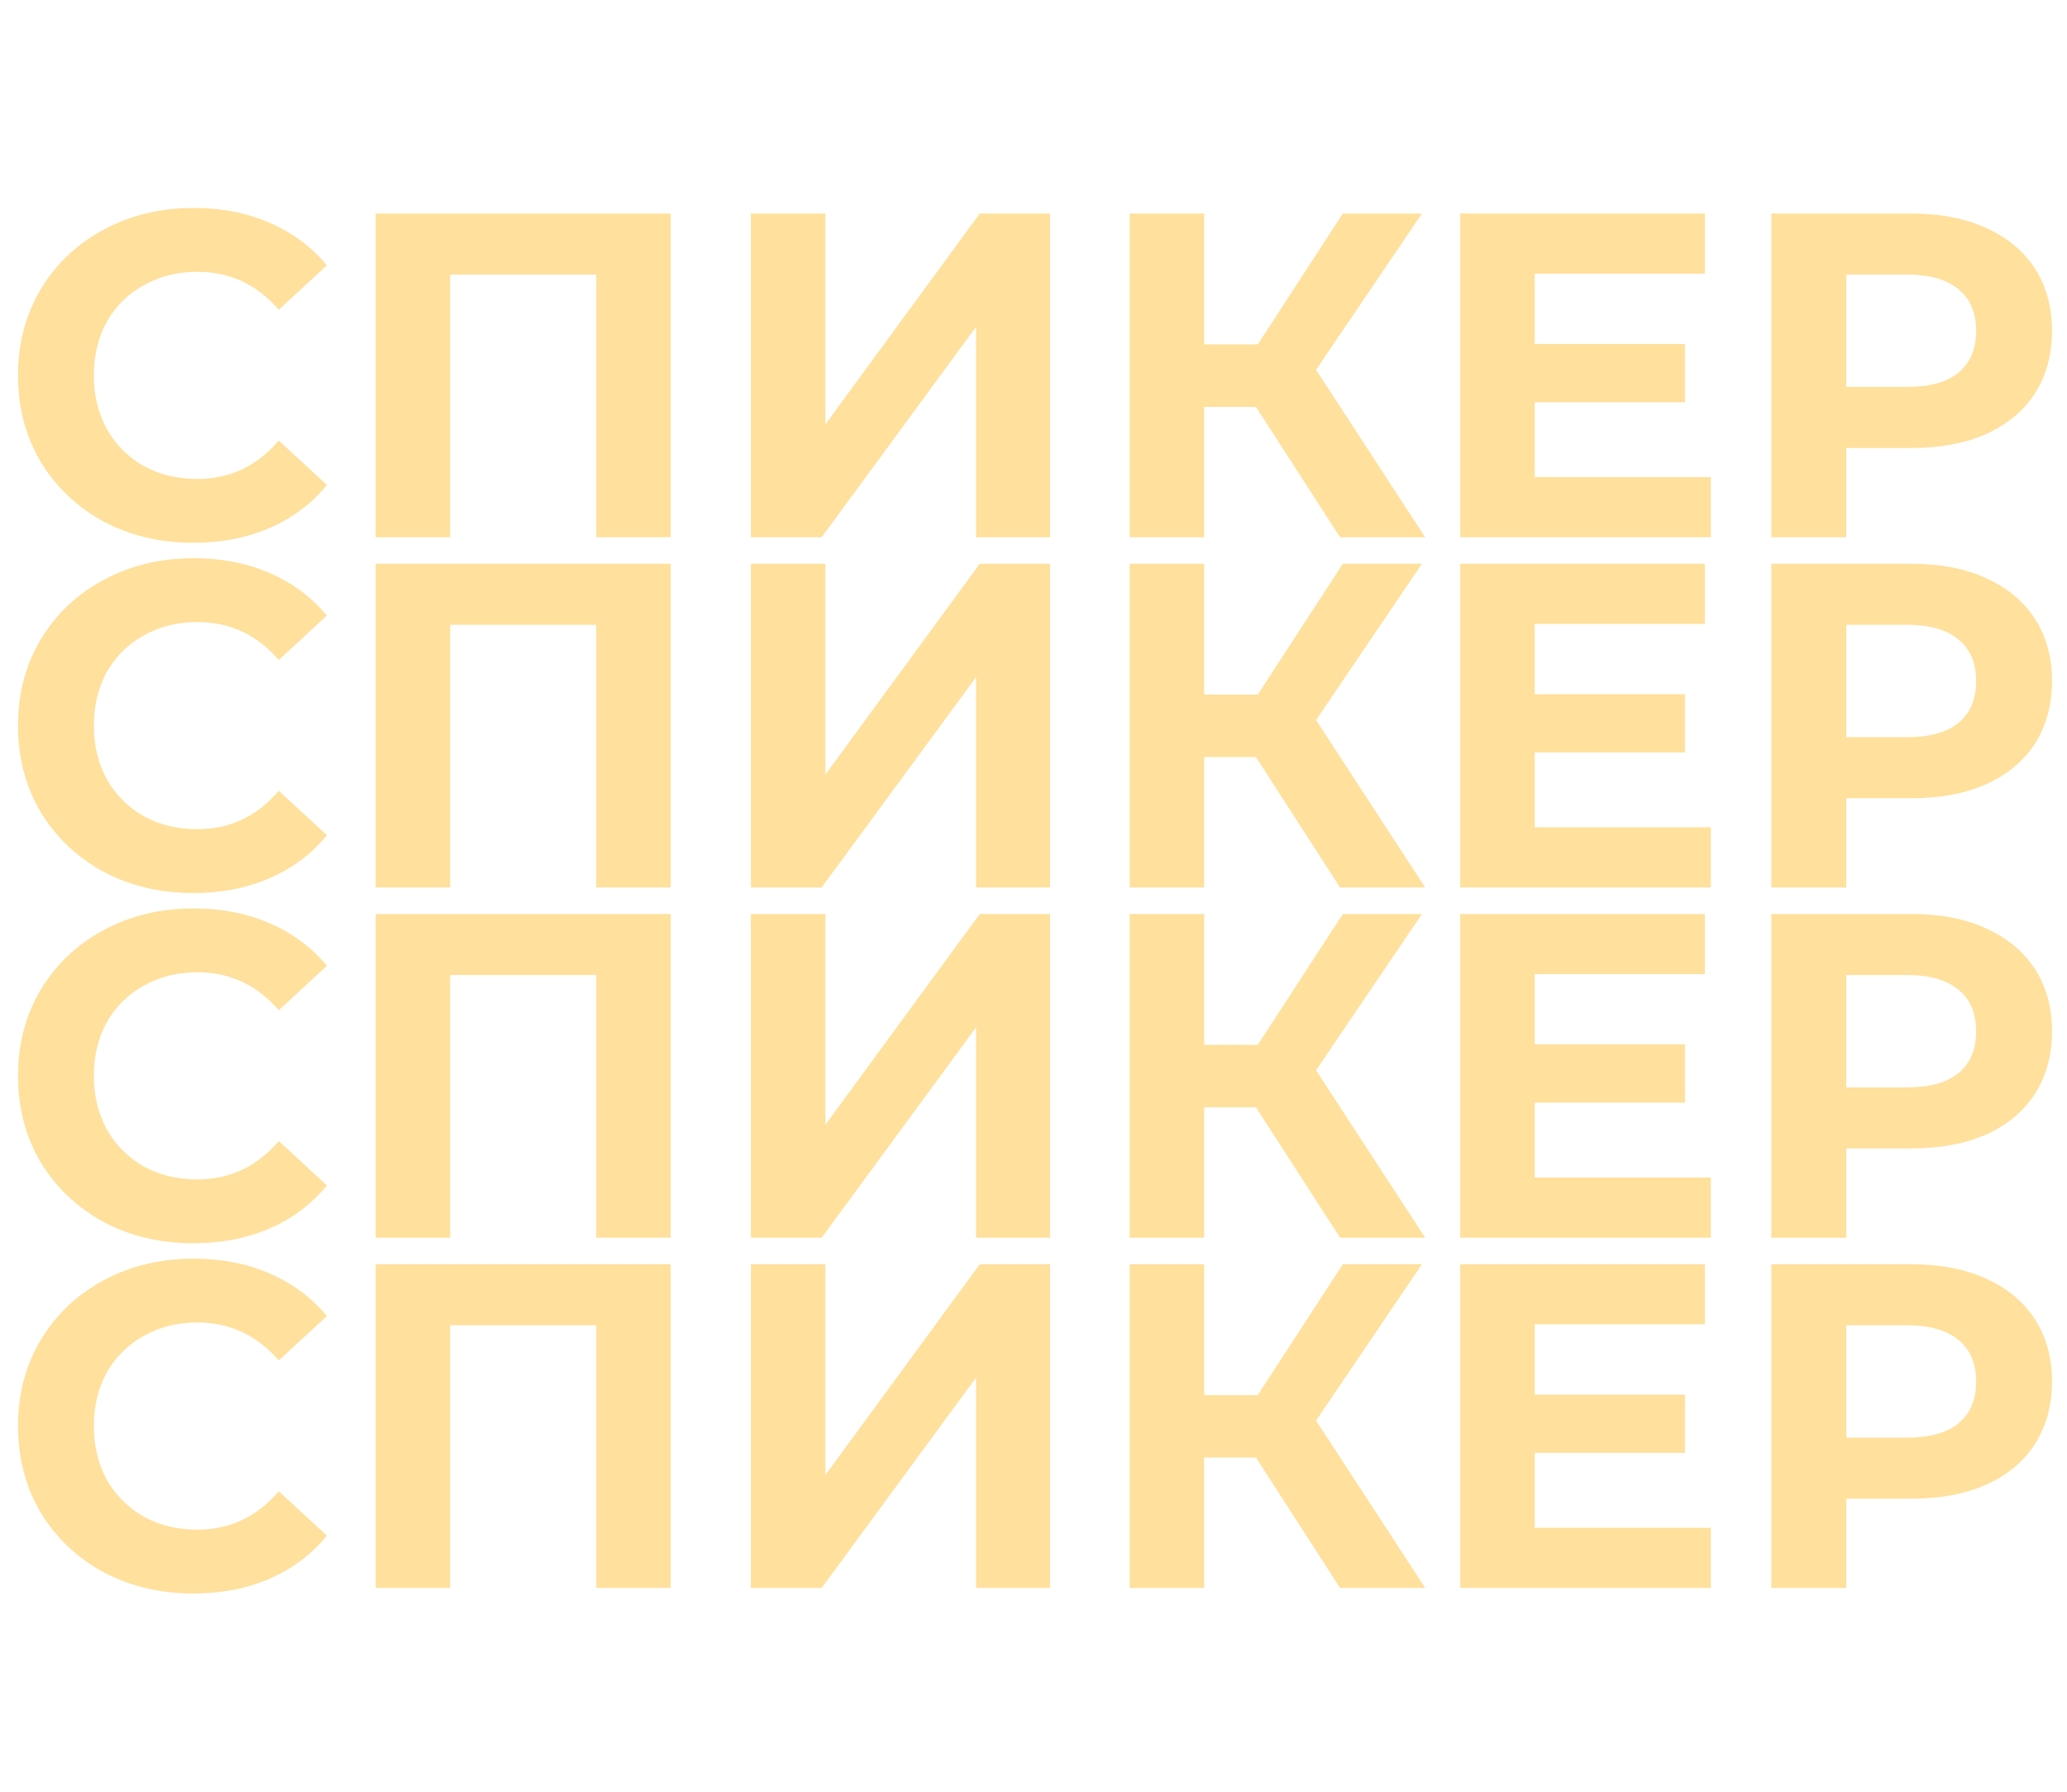<?xml version="1.0" encoding="UTF-8"?> <svg xmlns="http://www.w3.org/2000/svg" width="608" height="527" viewBox="0 0 608 527" fill="none"> <path d="M56.848 159.632C47.147 159.632 38.352 157.547 30.464 153.376C22.667 149.115 16.501 143.267 11.968 135.832C7.525 128.307 5.304 119.829 5.304 110.4C5.304 100.971 7.525 92.539 11.968 85.104C16.501 77.579 22.667 71.731 30.464 67.56C38.352 63.299 47.192 61.168 56.984 61.168C65.235 61.168 72.669 62.619 79.288 65.52C85.997 68.421 91.619 72.592 96.152 78.032L82.008 91.088C75.571 83.653 67.592 79.936 58.072 79.936C52.179 79.936 46.92 81.251 42.296 83.88C37.672 86.419 34.045 90 31.416 94.624C28.877 99.248 27.608 104.507 27.608 110.4C27.608 116.293 28.877 121.552 31.416 126.176C34.045 130.8 37.672 134.427 42.296 137.056C46.92 139.595 52.179 140.864 58.072 140.864C67.592 140.864 75.571 137.101 82.008 129.576L96.152 142.632C91.619 148.163 85.997 152.379 79.288 155.28C72.579 158.181 65.099 159.632 56.848 159.632ZM197.28 62.8V158H175.384V80.752H132.408V158H110.512V62.8H197.28ZM220.879 62.8H242.775V124.816L288.199 62.8H308.871V158H287.111V96.12L241.687 158H220.879V62.8ZM369.43 119.648H354.198V158H332.302V62.8H354.198V101.288H369.974L394.998 62.8H418.254L387.11 108.768L419.206 158H394.182L369.43 119.648ZM503.239 140.32V158H429.527V62.8H501.471V80.48H451.423V101.152H495.623V118.288H451.423V140.32H503.239ZM562.243 62.8C570.675 62.8 577.974 64.205 584.139 67.016C590.395 69.827 595.2 73.816 598.555 78.984C601.91 84.152 603.587 90.272 603.587 97.344C603.587 104.325 601.91 110.445 598.555 115.704C595.2 120.872 590.395 124.861 584.139 127.672C577.974 130.392 570.675 131.752 562.243 131.752H543.067V158H521.035V62.8H562.243ZM561.019 113.8C567.638 113.8 572.67 112.395 576.115 109.584C579.56 106.683 581.283 102.603 581.283 97.344C581.283 91.995 579.56 87.915 576.115 85.104C572.67 82.203 567.638 80.752 561.019 80.752H543.067V113.8H561.019Z" fill="#FFE09C"></path> <path d="M56.848 262.632C47.147 262.632 38.352 260.547 30.464 256.376C22.667 252.115 16.501 246.267 11.968 238.832C7.525 231.307 5.304 222.829 5.304 213.4C5.304 203.971 7.525 195.539 11.968 188.104C16.501 180.579 22.667 174.731 30.464 170.56C38.352 166.299 47.192 164.168 56.984 164.168C65.235 164.168 72.669 165.619 79.288 168.52C85.997 171.421 91.619 175.592 96.152 181.032L82.008 194.088C75.571 186.653 67.592 182.936 58.072 182.936C52.179 182.936 46.92 184.251 42.296 186.88C37.672 189.419 34.045 193 31.416 197.624C28.877 202.248 27.608 207.507 27.608 213.4C27.608 219.293 28.877 224.552 31.416 229.176C34.045 233.8 37.672 237.427 42.296 240.056C46.92 242.595 52.179 243.864 58.072 243.864C67.592 243.864 75.571 240.101 82.008 232.576L96.152 245.632C91.619 251.163 85.997 255.379 79.288 258.28C72.579 261.181 65.099 262.632 56.848 262.632ZM197.28 165.8V261H175.384V183.752H132.408V261H110.512V165.8H197.28ZM220.879 165.8H242.775V227.816L288.199 165.8H308.871V261H287.111V199.12L241.687 261H220.879V165.8ZM369.43 222.648H354.198V261H332.302V165.8H354.198V204.288H369.974L394.998 165.8H418.254L387.11 211.768L419.206 261H394.182L369.43 222.648ZM503.239 243.32V261H429.527V165.8H501.471V183.48H451.423V204.152H495.623V221.288H451.423V243.32H503.239ZM562.243 165.8C570.675 165.8 577.974 167.205 584.139 170.016C590.395 172.827 595.2 176.816 598.555 181.984C601.91 187.152 603.587 193.272 603.587 200.344C603.587 207.325 601.91 213.445 598.555 218.704C595.2 223.872 590.395 227.861 584.139 230.672C577.974 233.392 570.675 234.752 562.243 234.752H543.067V261H521.035V165.8H562.243ZM561.019 216.8C567.638 216.8 572.67 215.395 576.115 212.584C579.56 209.683 581.283 205.603 581.283 200.344C581.283 194.995 579.56 190.915 576.115 188.104C572.67 185.203 567.638 183.752 561.019 183.752H543.067V216.8H561.019Z" fill="#FFE09C"></path> <path d="M56.848 365.632C47.147 365.632 38.352 363.547 30.464 359.376C22.667 355.115 16.501 349.267 11.968 341.832C7.525 334.307 5.304 325.829 5.304 316.4C5.304 306.971 7.525 298.539 11.968 291.104C16.501 283.579 22.667 277.731 30.464 273.56C38.352 269.299 47.192 267.168 56.984 267.168C65.235 267.168 72.669 268.619 79.288 271.52C85.997 274.421 91.619 278.592 96.152 284.032L82.008 297.088C75.571 289.653 67.592 285.936 58.072 285.936C52.179 285.936 46.92 287.251 42.296 289.88C37.672 292.419 34.045 296 31.416 300.624C28.877 305.248 27.608 310.507 27.608 316.4C27.608 322.293 28.877 327.552 31.416 332.176C34.045 336.8 37.672 340.427 42.296 343.056C46.92 345.595 52.179 346.864 58.072 346.864C67.592 346.864 75.571 343.101 82.008 335.576L96.152 348.632C91.619 354.163 85.997 358.379 79.288 361.28C72.579 364.181 65.099 365.632 56.848 365.632ZM197.28 268.8V364H175.384V286.752H132.408V364H110.512V268.8H197.28ZM220.879 268.8H242.775V330.816L288.199 268.8H308.871V364H287.111V302.12L241.687 364H220.879V268.8ZM369.43 325.648H354.198V364H332.302V268.8H354.198V307.288H369.974L394.998 268.8H418.254L387.11 314.768L419.206 364H394.182L369.43 325.648ZM503.239 346.32V364H429.527V268.8H501.471V286.48H451.423V307.152H495.623V324.288H451.423V346.32H503.239ZM562.243 268.8C570.675 268.8 577.974 270.205 584.139 273.016C590.395 275.827 595.2 279.816 598.555 284.984C601.91 290.152 603.587 296.272 603.587 303.344C603.587 310.325 601.91 316.445 598.555 321.704C595.2 326.872 590.395 330.861 584.139 333.672C577.974 336.392 570.675 337.752 562.243 337.752H543.067V364H521.035V268.8H562.243ZM561.019 319.8C567.638 319.8 572.67 318.395 576.115 315.584C579.56 312.683 581.283 308.603 581.283 303.344C581.283 297.995 579.56 293.915 576.115 291.104C572.67 288.203 567.638 286.752 561.019 286.752H543.067V319.8H561.019Z" fill="#FFE09C"></path> <path d="M56.848 468.632C47.147 468.632 38.352 466.547 30.464 462.376C22.667 458.115 16.501 452.267 11.968 444.832C7.525 437.307 5.304 428.829 5.304 419.4C5.304 409.971 7.525 401.539 11.968 394.104C16.501 386.579 22.667 380.731 30.464 376.56C38.352 372.299 47.192 370.168 56.984 370.168C65.235 370.168 72.669 371.619 79.288 374.52C85.997 377.421 91.619 381.592 96.152 387.032L82.008 400.088C75.571 392.653 67.592 388.936 58.072 388.936C52.179 388.936 46.92 390.251 42.296 392.88C37.672 395.419 34.045 399 31.416 403.624C28.877 408.248 27.608 413.507 27.608 419.4C27.608 425.293 28.877 430.552 31.416 435.176C34.045 439.8 37.672 443.427 42.296 446.056C46.92 448.595 52.179 449.864 58.072 449.864C67.592 449.864 75.571 446.101 82.008 438.576L96.152 451.632C91.619 457.163 85.997 461.379 79.288 464.28C72.579 467.181 65.099 468.632 56.848 468.632ZM197.28 371.8V467H175.384V389.752H132.408V467H110.512V371.8H197.28ZM220.879 371.8H242.775V433.816L288.199 371.8H308.871V467H287.111V405.12L241.687 467H220.879V371.8ZM369.43 428.648H354.198V467H332.302V371.8H354.198V410.288H369.974L394.998 371.8H418.254L387.11 417.768L419.206 467H394.182L369.43 428.648ZM503.239 449.32V467H429.527V371.8H501.471V389.48H451.423V410.152H495.623V427.288H451.423V449.32H503.239ZM562.243 371.8C570.675 371.8 577.974 373.205 584.139 376.016C590.395 378.827 595.2 382.816 598.555 387.984C601.91 393.152 603.587 399.272 603.587 406.344C603.587 413.325 601.91 419.445 598.555 424.704C595.2 429.872 590.395 433.861 584.139 436.672C577.974 439.392 570.675 440.752 562.243 440.752H543.067V467H521.035V371.8H562.243ZM561.019 422.8C567.638 422.8 572.67 421.395 576.115 418.584C579.56 415.683 581.283 411.603 581.283 406.344C581.283 400.995 579.56 396.915 576.115 394.104C572.67 391.203 567.638 389.752 561.019 389.752H543.067V422.8H561.019Z" fill="#FFE09C"></path> </svg> 